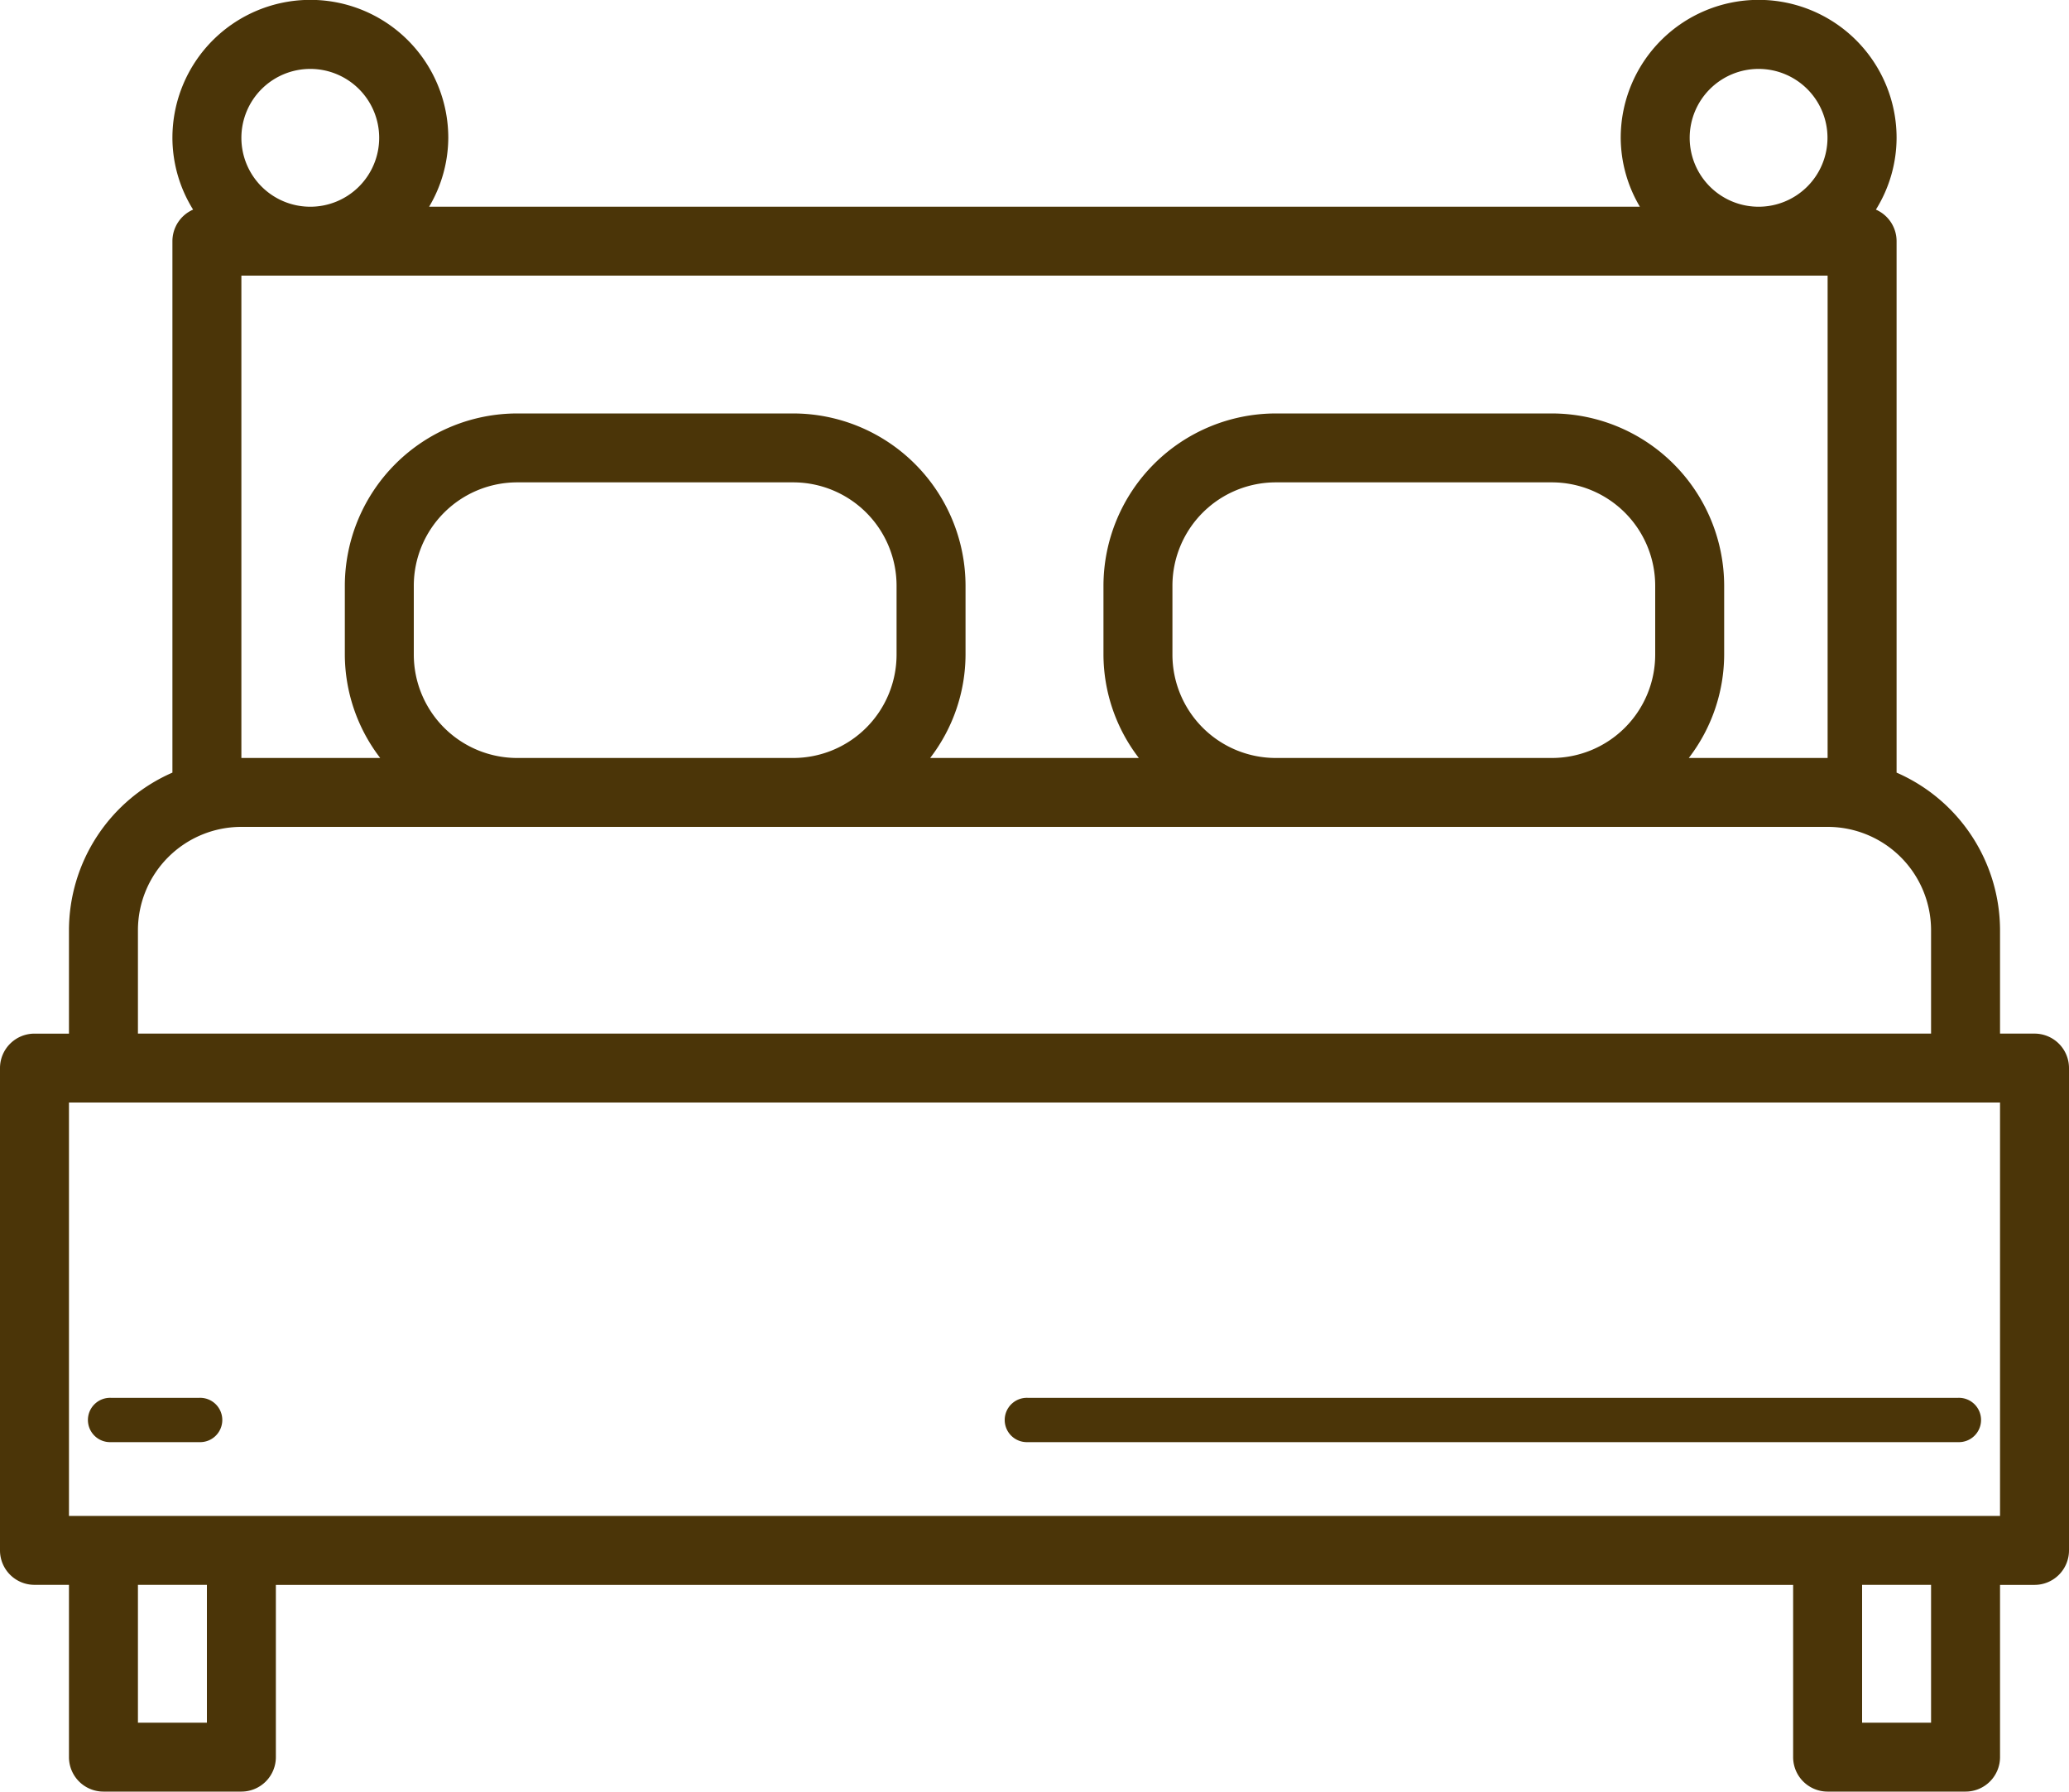<svg xmlns="http://www.w3.org/2000/svg" width="92.4" height="80" viewBox="0 0 92.4 80">
  <g id="_895474" data-name="895474" transform="translate(0 -32)">
    <g id="Grupo_501" data-name="Grupo 501" transform="translate(0 32)">
      <g id="Grupo_500" data-name="Grupo 500">
        <path id="Trazado_2714" data-name="Trazado 2714" d="M90.86,78.154H89.32V73.538A7.692,7.692,0,0,0,84.7,66.5V42.769a1.538,1.538,0,0,0-.924-1.409,6.085,6.085,0,0,0,.924-3.206,6.16,6.16,0,0,0-12.32,0,6.087,6.087,0,0,0,.856,3.077H19.164a6.087,6.087,0,0,0,.856-3.077,6.16,6.16,0,0,0-12.32,0,6.085,6.085,0,0,0,.924,3.206A1.538,1.538,0,0,0,7.7,42.769V66.5a7.692,7.692,0,0,0-4.62,7.04v4.615H1.54A1.539,1.539,0,0,0,0,79.692v21.538a1.539,1.539,0,0,0,1.54,1.538H3.08v7.692A1.539,1.539,0,0,0,4.62,112h6.16a1.539,1.539,0,0,0,1.54-1.538v-7.692H80.08v7.692A1.539,1.539,0,0,0,81.62,112h6.16a1.539,1.539,0,0,0,1.54-1.538v-7.692h1.54a1.539,1.539,0,0,0,1.54-1.538V79.692A1.539,1.539,0,0,0,90.86,78.154ZM78.54,35.077a3.077,3.077,0,1,1-3.08,3.077A3.078,3.078,0,0,1,78.54,35.077Zm-64.68,0a3.077,3.077,0,1,1-3.08,3.077A3.078,3.078,0,0,1,13.86,35.077Zm-3.08,9.231H81.62V65.846h-6.2A7.607,7.607,0,0,0,77,61.231V58.154a7.705,7.705,0,0,0-7.7-7.692H56.98a7.705,7.705,0,0,0-7.7,7.692v3.077a7.607,7.607,0,0,0,1.58,4.615H41.54a7.607,7.607,0,0,0,1.58-4.615V58.154a7.705,7.705,0,0,0-7.7-7.692H23.1a7.705,7.705,0,0,0-7.7,7.692v3.077a7.607,7.607,0,0,0,1.58,4.615h-6.2ZM73.92,58.154v3.077a4.618,4.618,0,0,1-4.62,4.615H56.98a4.618,4.618,0,0,1-4.62-4.615V58.154a4.618,4.618,0,0,1,4.62-4.615H69.3A4.618,4.618,0,0,1,73.92,58.154Zm-33.88,0v3.077a4.618,4.618,0,0,1-4.62,4.615H23.1a4.618,4.618,0,0,1-4.62-4.615V58.154a4.618,4.618,0,0,1,4.62-4.615H35.42A4.618,4.618,0,0,1,40.04,58.154ZM6.16,73.538a4.618,4.618,0,0,1,4.62-4.615H81.62a4.618,4.618,0,0,1,4.62,4.615v4.615H6.16Zm3.08,35.385H6.16v-6.154H9.24Zm77,0H83.16v-6.154h3.08Zm3.08-9.231H3.08V81.231H89.32Z" transform="translate(0 -32)" fill="#4b3508"/>
      </g>
    </g>
    <g id="Grupo_503" data-name="Grupo 503" transform="translate(3.958 94.417)">
      <g id="Grupo_502" data-name="Grupo 502">
        <path id="Trazado_2715" data-name="Trazado 2715" d="M36.948,352H32.99a.99.99,0,1,0,0,1.979h3.958a.99.99,0,1,0,0-1.979Z" transform="translate(-32 -352)" fill="#4b3508"/>
      </g>
    </g>
    <g id="Grupo_505" data-name="Grupo 505" transform="translate(44.901 94.417)">
      <g id="Grupo_504" data-name="Grupo 504">
        <path id="Trazado_2716" data-name="Trazado 2716" d="M138.55,352H96.99a.99.99,0,1,0,0,1.979H138.55a.99.99,0,1,0,0-1.979Z" transform="translate(-96 -352)" fill="#4b3508"/>
      </g>
    </g>
  </g>
</svg>
